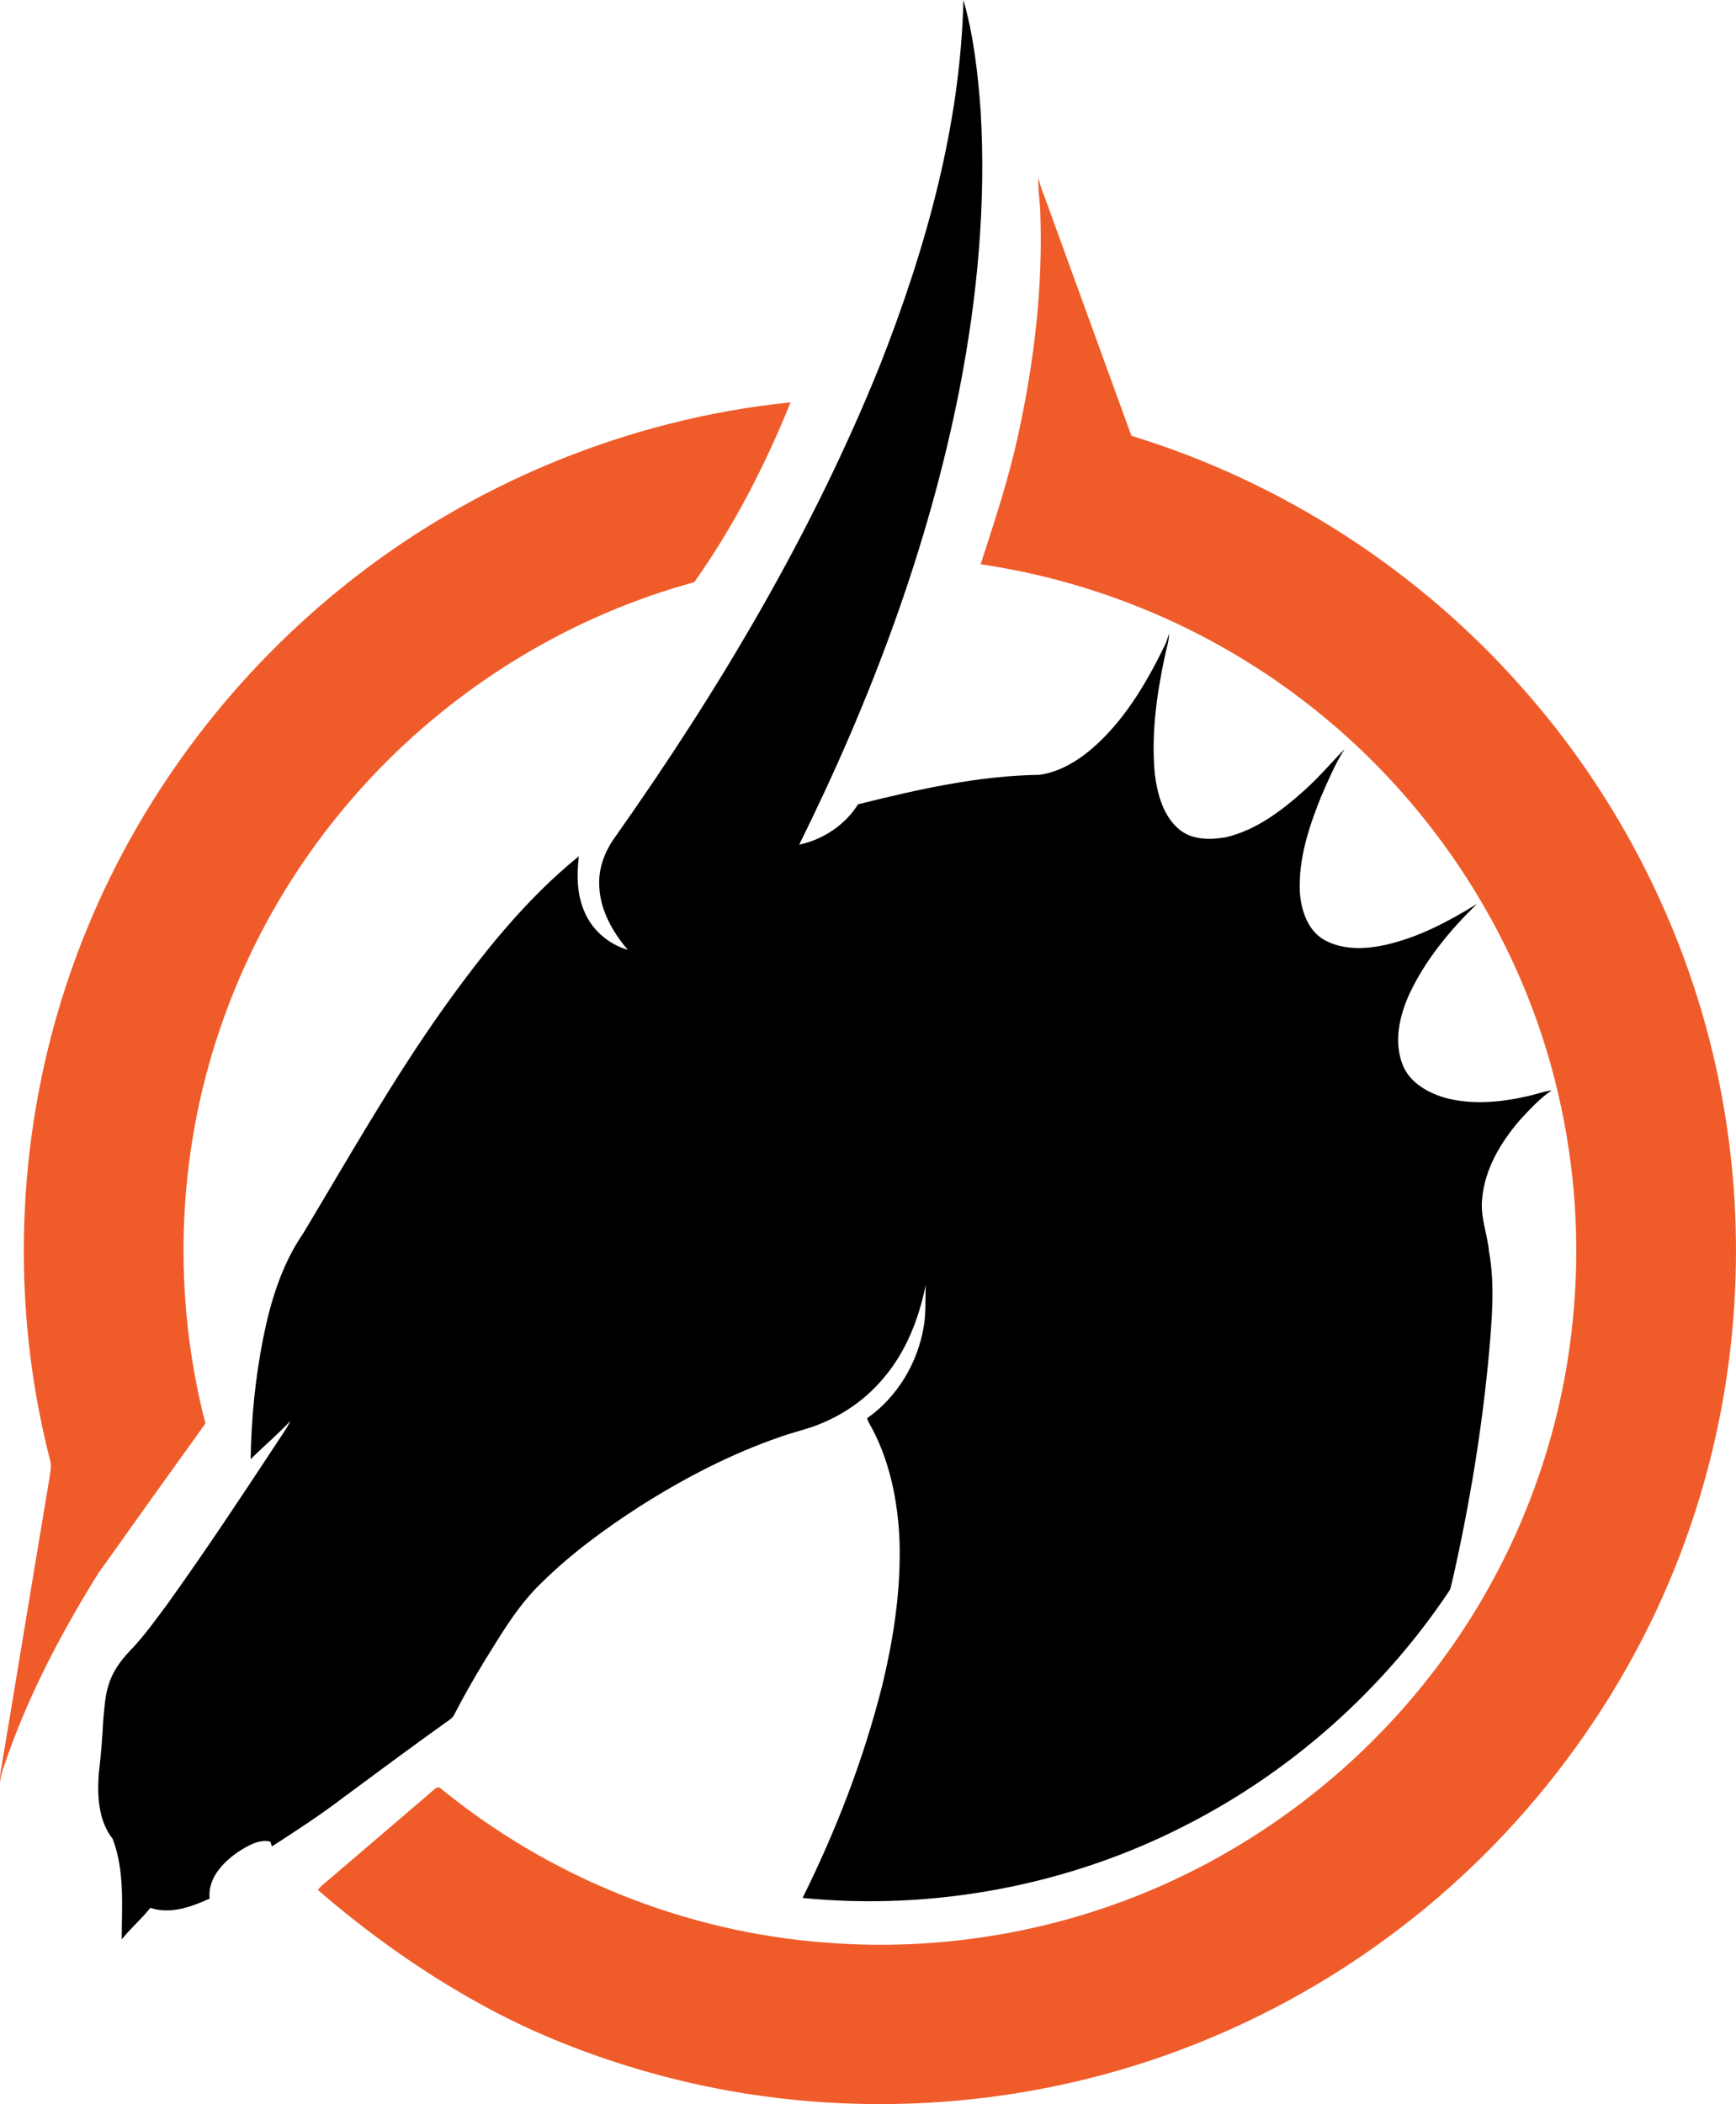 <?xml version="1.0" encoding="utf-8"?>
<svg xmlns="http://www.w3.org/2000/svg" xmlns:xlink="http://www.w3.org/1999/xlink" version="1.1" id="Layer_1" x="0px" y="0px" viewBox="260.7 -158.41 825.649 1000.411" style="enable-background:new 260.7 -158.41 825.649 1000.411;">
<style type="text/css">
	.st0{fill:#EF5C2A;}
</style>
<g id="_x23_ffffffff">
	<path d="M718.9-158.41c4.9,17.1,6.9,35,8.2,52.7c2.6,44-1.5,88.2-9.9,131.5c-14.8,75.7-42.2,148.4-76.4,217.4&#xD;&#xA;		c11.3-2.4,21.8-9.3,28-19.2c28.3-7,57-13.6,86.3-14c10.9-1.6,20.4-8,28.2-15.4c13.5-12.8,23.1-29.2,31.2-45.8c1-1.9,1.6-4,2.2-6&#xD;&#xA;		c0,3.7-1.3,7.2-2,10.8c-3.9,18.3-6.5,37-4.8,55.7c1.2,9.7,3.9,20.2,11.7,26.7c6.1,5,14.6,5,22,3.7c14.7-3.4,27-12.9,38-22.8&#xD;&#xA;		c6.6-6,12.4-12.8,18.6-19.2c-4.5,7.1-7.8,14.9-11.2,22.7c-5.8,14.4-10.8,29.6-10.1,45.3c0.6,8.3,3.4,17.5,10.8,22.3&#xD;&#xA;		c8.9,5.4,19.9,5,29.7,2.9c15.7-3.5,30.1-11.1,43.7-19.5c-12.7,12.4-24.3,26.3-31.9,42.4c-4.9,10.6-7.8,23.1-3.3,34.3&#xD;&#xA;		c3.5,8.6,12.5,13.4,21,15.7c12.8,3.2,26.4,1.8,39.1-1.2c3.6-0.8,7-2.1,10.7-2.6c-5.7,3.9-10.5,9.1-15.2,14.2&#xD;&#xA;		c-9.1,10.6-16.7,23.3-17.9,37.5c-0.9,8.5,2.5,16.6,3.3,25c2.8,15.6,1.4,31.4,0.1,47c-3.3,36.6-9.3,73-17.4,108.8&#xD;&#xA;		c-0.5,1.8-0.7,3.6-1.5,5.3c-31.4,47.1-75,85.9-125.4,111.6c-55.8,28.7-119.9,40.7-182.3,34.6c15.9-32,28.9-65.6,37.7-100.3&#xD;&#xA;		c5.6-22.9,9.2-46.4,8.4-70c-0.8-17.9-4.3-35.9-12.5-51.9c-1-2-2.3-3.8-2.9-5.9c14.3-10,24-26.2,26.9-43.4c1.2-6.6,0.7-13.3,1-20&#xD;&#xA;		c-3.3,16.2-9.5,32.2-20.5,44.8c-7.6,9-17.5,16.1-28.3,20.7c-6.5,2.9-13.5,4.3-20.2,6.7c-23.6,8.1-45.9,19.7-67,33.1&#xD;&#xA;		c-16.6,10.7-32.6,22.4-46.7,36.3c-11.3,10.8-19.2,24.4-27.4,37.6c-5,8.2-9.7,16.5-14.1,25c-0.9,2-3,3-4.7,4.3&#xD;&#xA;		c-16.1,11.5-32.1,23.4-48.2,35.3c-10.9,8.3-22.4,15.8-33.9,23.2c-0.2-0.6-0.5-1.7-0.7-2.3c-5.6-1.3-10.9,2.1-15.5,5&#xD;&#xA;		c-7.2,5-14.4,12.6-13.4,22.1c-8.7,3.9-18.6,7.6-28.2,4.4c-4.2,5.3-9.4,9.7-13.6,15c0-15.9,1.5-32.6-4.3-47.8&#xD;&#xA;		c-6.9-8.8-7.4-20.6-6.6-31.3c1-8.3,1.7-16.6,2.1-25c0.5-5.6,0.8-11.3,2.5-16.8c1.8-6.1,5.6-11.5,10-16.1c6.8-7,12.4-14.9,18.2-22.7&#xD;&#xA;		c17.9-25,34.9-50.6,51.8-76.3c2.2-3.5,4.7-6.7,6.5-10.5c-6,6.4-12.7,12-18.9,18.2c0.3-19.2,2.2-38.4,5.9-57.2&#xD;&#xA;		c3.5-17.6,8.8-35.2,19.1-50.2c21.5-35.8,42.1-72.3,66.3-106.4c18.9-26.5,39.4-52.3,64.8-72.9c-1,8.6-1,17.6,2.4,25.7&#xD;&#xA;		c3.5,9.1,11.6,16.1,20.9,18.8c-7.4-8.6-13.3-19.2-13.6-30.7c-0.4-8.3,2.8-16.4,7.6-23c49.6-70.2,93.9-144.7,126.1-224.7&#xD;&#xA;		C701.1-40.51,717.5-98.81,718.9-158.41z"/>
</g>
<g id="_x23_ef5c2aff">
	<path class="st0" d="M754.6-73.91c0.6,3,1.6,5.9,2.8,8.8c13.8,37.9,27.6,75.9,41.4,113.9c71.9,22,137.4,64.4,186.9,121&#xD;&#xA;		c49.4,56,82.9,126,95.1,199.7c11,65.5,5.6,133.8-15.8,196.7c-25.6,75.8-74.6,143.4-138.2,192c-33.9,26-72,46.6-112.3,60.8&#xD;&#xA;		c-78,27.5-164.4,30.5-244.1,8.2c-28.2-7.9-55.7-18.6-81.3-32.8c-27.6-15.2-53.4-33.6-77.2-54.2c1.2-1.8,3-3,4.6-4.4&#xD;&#xA;		c16.3-14,32.7-27.9,49-41.9c1.3-1,2.4-2.8,4.3-2.4c51.7,42.5,116.6,68.7,183.4,73.7c61.9,5,125.1-7.8,180-36.8&#xD;&#xA;		c44.3-23.3,83.3-56.7,113-97c34.9-47.1,56.8-103.6,62.5-161.9c3.7-36.1,1.3-72.9-7-108.2c-16.7-71.9-58.7-137.3-116.5-183&#xD;&#xA;		c-45.5-36.2-100.6-60-158.1-68.4c6.7-20.7,13.6-41.4,18.1-62.7c7.4-34,11.5-68.9,10.3-103.7C755.4-62.31,754.3-68.11,754.6-73.91z"/>
	<path class="st0" d="M422.9,121.29c60.7-49.3,136-80.5,213.8-88.4c-12.1,30-27.1,59.1-45.8,85.5c-56.8,15.5-109,46.7-149.9,88.9&#xD;&#xA;		c-33.9,34.9-60.1,77.4-75.7,123.6c-20.5,60-22.8,126.1-6.9,187.5c-17,23.7-34.1,47.5-51,71.3c-16.8,27-31.8,55.3-42.6,85.3&#xD;&#xA;		c-1.5,4.7-3.6,9.2-4.1,14.1c0-2.3,0.1-4.5,0.6-6.8c7.7-45.9,15.2-91.9,22.9-137.8c0.4-2.8,1.1-5.6,0.4-8.3&#xD;&#xA;		c-21-81.4-15.6-169.5,15.4-247.8C325.6,223.29,368.6,165.19,422.9,121.29z"/>
</g>
</svg>